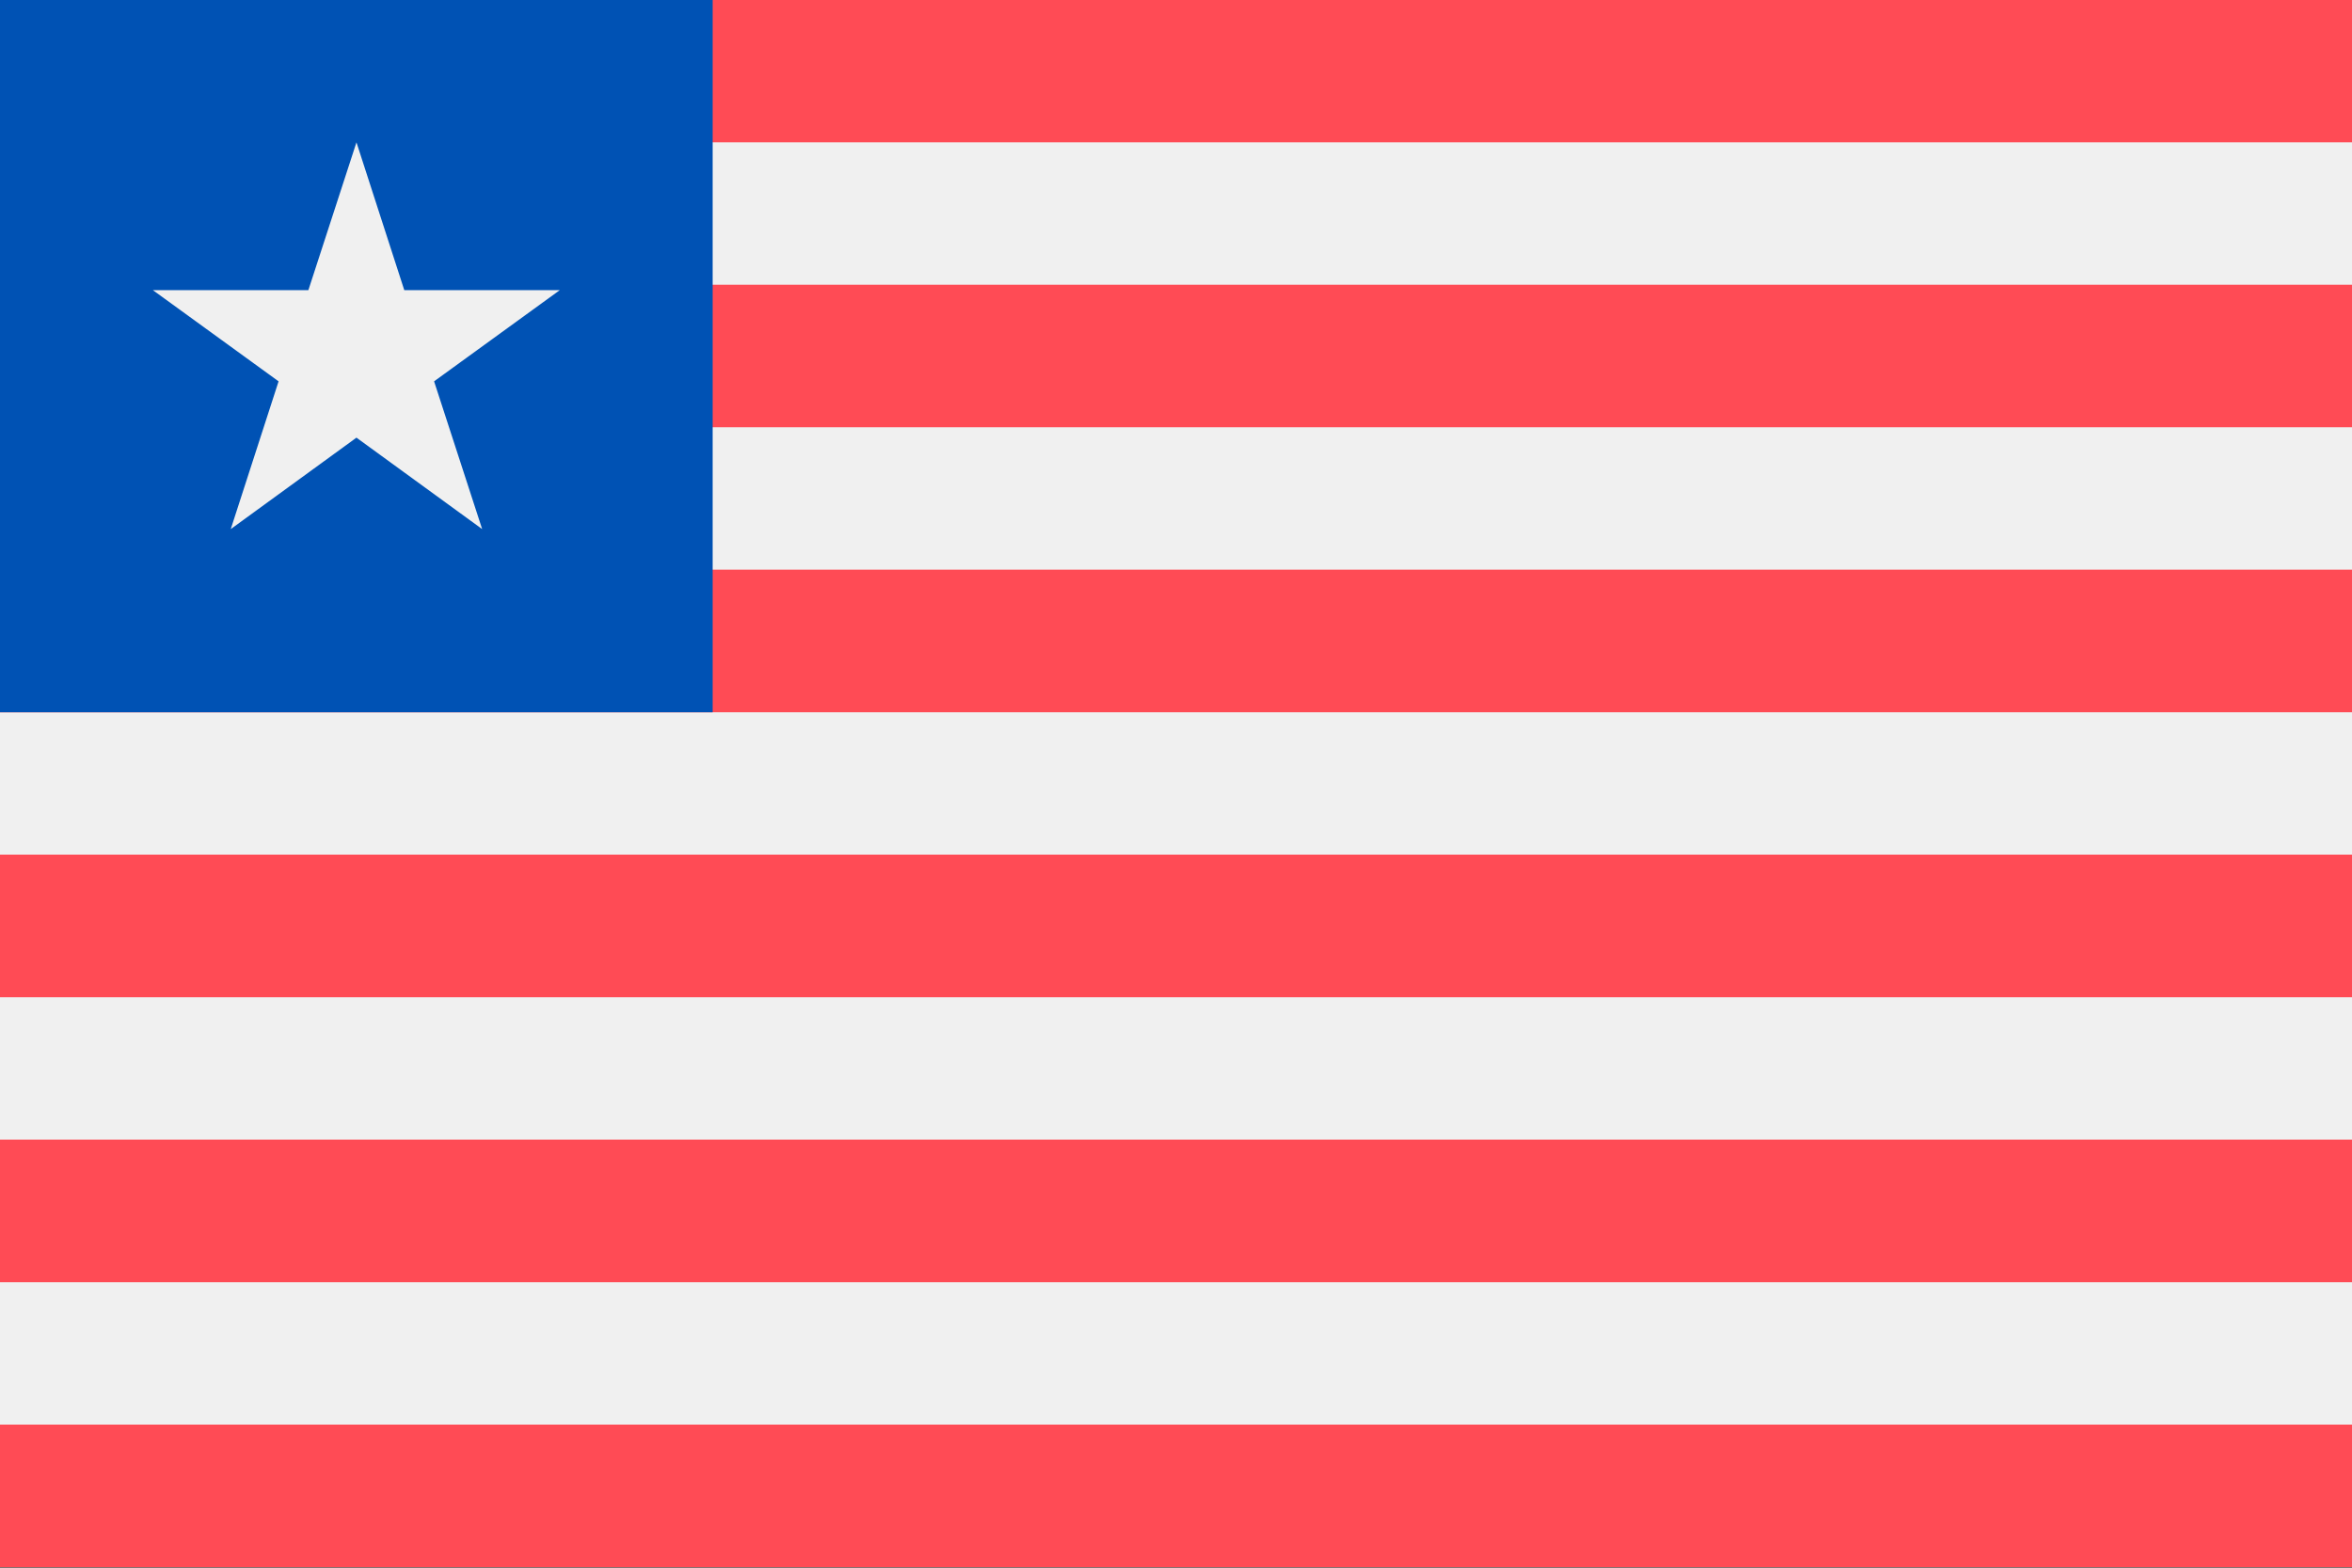 <svg xmlns="http://www.w3.org/2000/svg" width="18" height="12" fill="none" viewBox="0 0 36 24"><rect x="0" y="0" width="36" height="24" fill="#333333" stroke="none"/><g clip-path="url(#a)"><path fill="#FF4B55" d="M36 0H0v23.992h36V-.001Z"/><path fill="#F0F0F0" d="M36 19.63H0v2.18h36v-2.18ZM36 15.267H0v2.18h36v-2.18ZM36 10.904H0v2.18h36v-2.18ZM36 6.541H0v2.18h36v-2.18ZM36 2.179H0v2.18h36v-2.18Z"/><path fill="#0052B4" d="M10.908 0H0v10.904h10.908V-.001Z"/><path fill="#F0F0F0" d="m6.644 5.838 1.924-1.396h-2.38l-.732-2.263-.736 2.263H2.34l1.924 1.396L3.532 8.1l1.924-1.4 1.924 1.4-.736-2.263Z"/></g><defs><clipPath id="a"><path fill="#fff" d="M0 0h36v23.995H0z"/></clipPath></defs></svg>